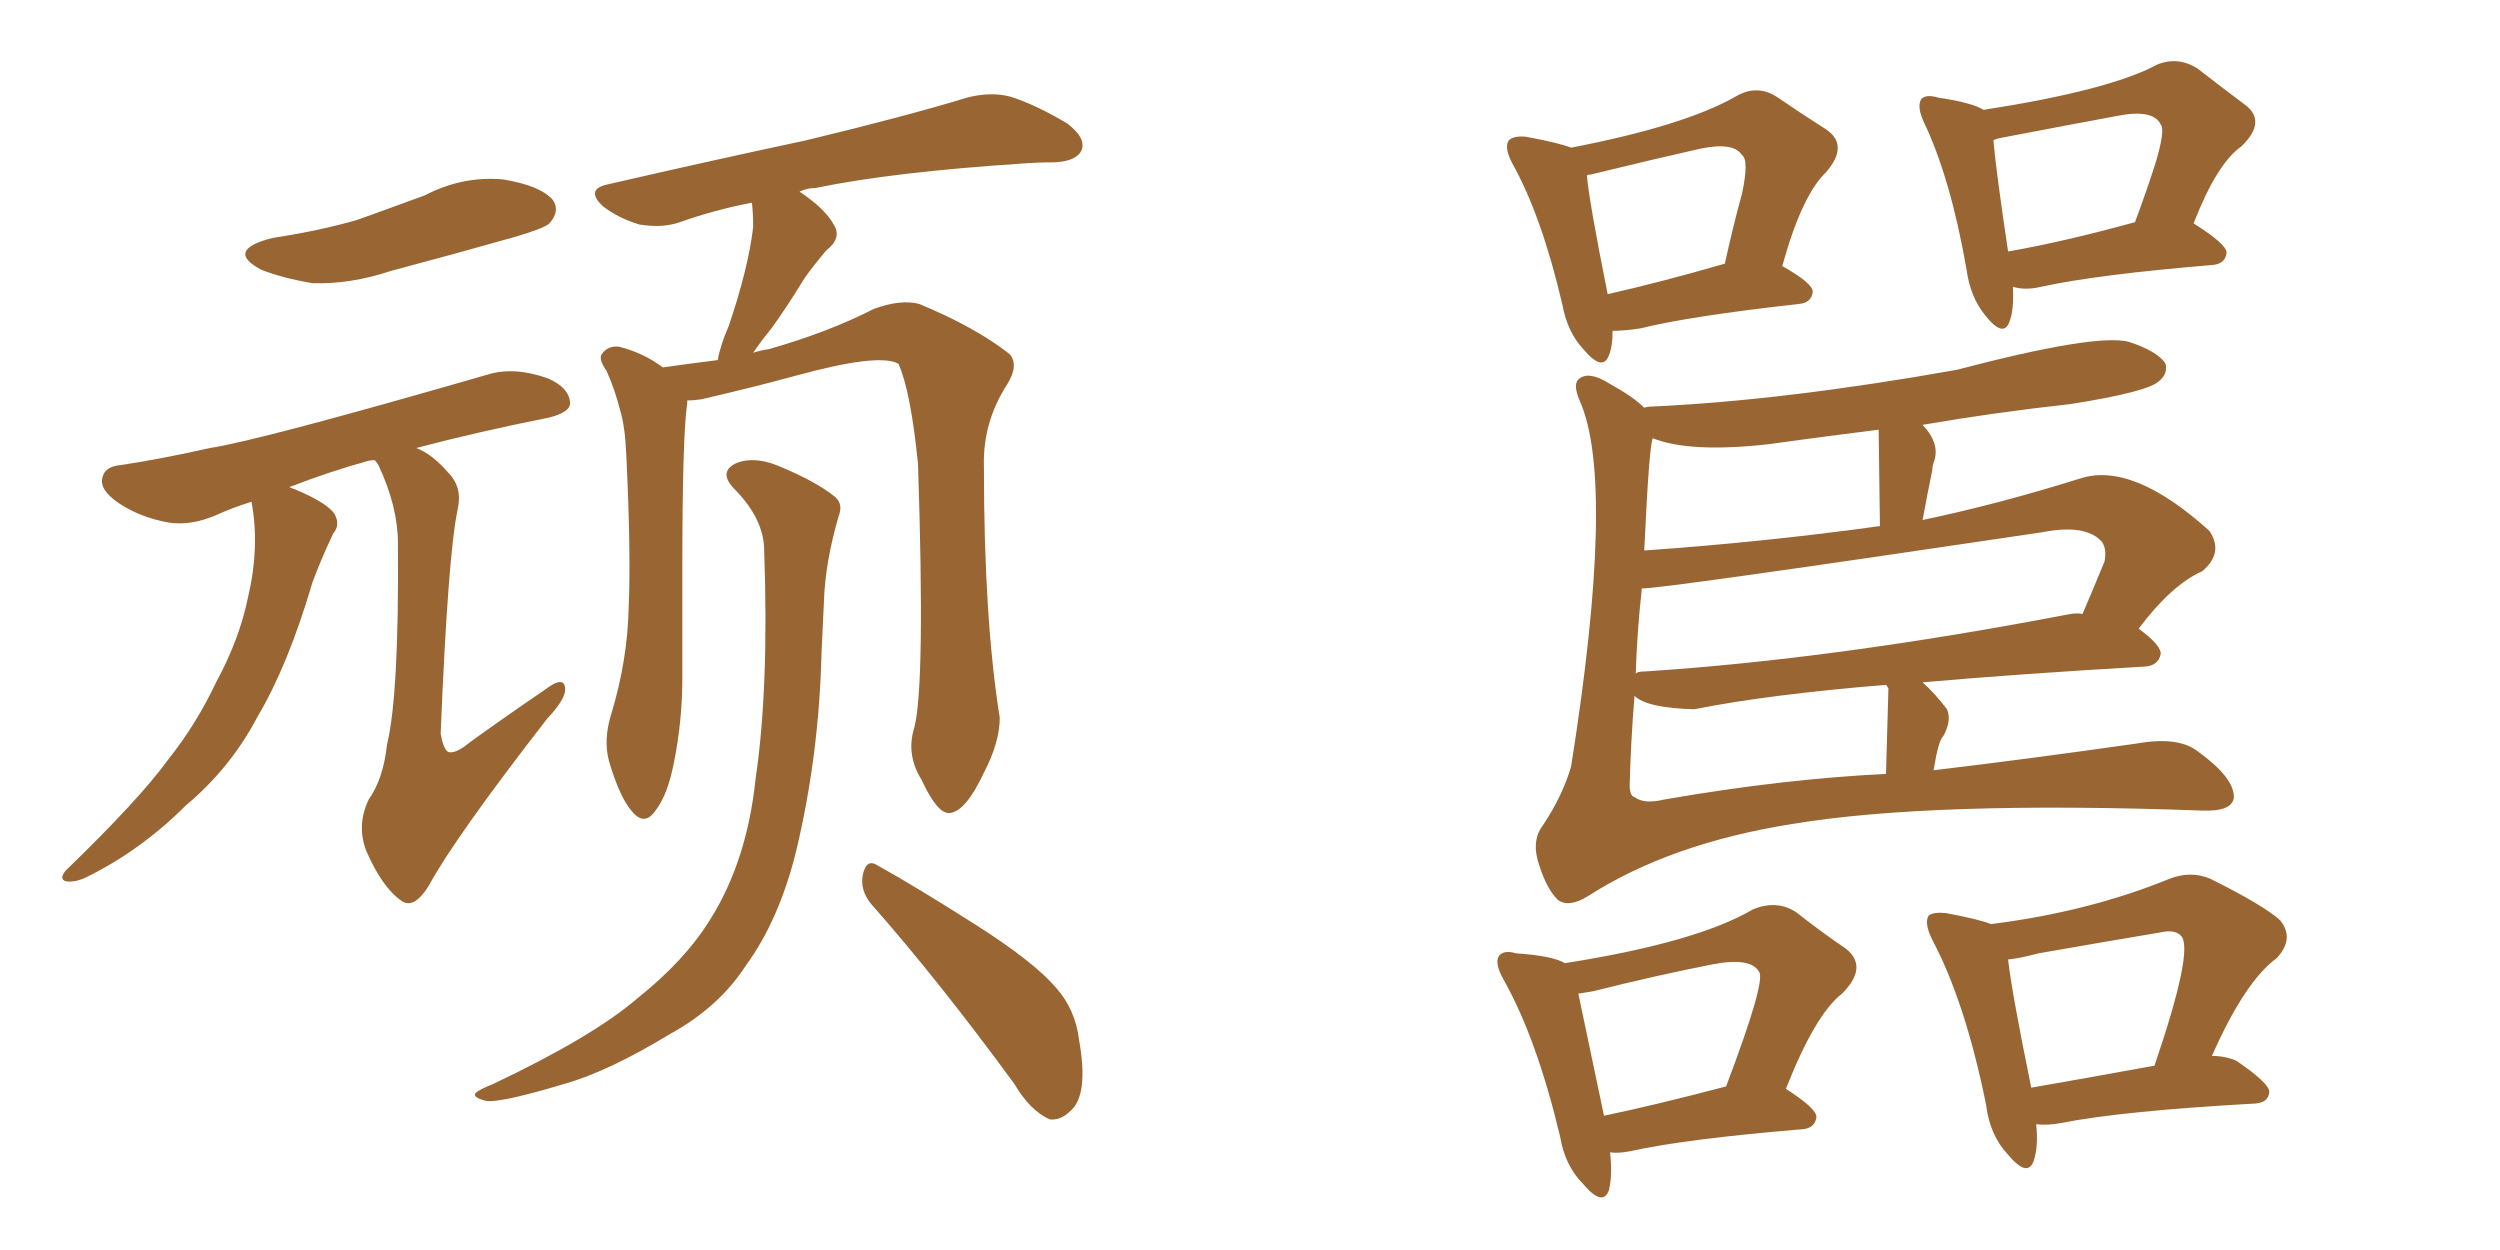 <svg xmlns="http://www.w3.org/2000/svg" xmlns:xlink="http://www.w3.org/1999/xlink" width="300" height="150"><path fill="#996633" padding="10" d="M32.67 28.56L32.67 28.56Q38.38 27.69 42.92 26.37L42.92 26.37Q47.02 24.90 50.98 23.44L50.98 23.44Q55.52 21.09 60.35 21.53L60.35 21.53Q64.89 22.27 66.36 24.02L66.36 24.02Q67.24 25.34 65.92 26.81L65.92 26.81Q65.33 27.39 61.82 28.42L61.82 28.42Q54.05 30.62 46.88 32.52L46.88 32.52Q42.04 34.13 37.50 33.98L37.50 33.98Q33.98 33.40 31.35 32.37L31.35 32.37Q26.95 30.03 32.67 28.56ZM44.97 55.22L44.97 55.22Q44.38 55.22 43.95 55.37L43.95 55.37Q39.70 56.54 34.72 58.45L34.72 58.45Q35.01 58.59 35.45 58.74L35.45 58.74Q39.26 60.35 40.14 61.67L40.14 61.67Q40.87 62.99 39.99 64.01L39.99 64.01Q38.53 67.09 37.50 69.87L37.50 69.87Q34.57 79.83 30.91 85.99L30.91 85.99Q27.69 92.14 22.27 96.68L22.27 96.68Q16.85 102.10 10.25 105.32L10.25 105.32Q8.94 105.91 7.91 105.76L7.91 105.76Q7.03 105.47 7.91 104.44L7.91 104.44Q16.70 95.95 20.21 91.11L20.21 91.11Q23.58 86.87 25.93 81.88L25.93 81.88Q28.71 76.76 29.74 71.78L29.74 71.78Q31.20 65.63 30.18 60.21L30.18 60.21Q27.83 60.94 25.93 61.82L25.93 61.82Q22.85 63.13 20.21 62.70L20.21 62.70Q16.85 62.11 14.21 60.35L14.21 60.35Q11.87 58.74 12.30 57.28L12.30 57.28Q12.60 55.96 14.50 55.81L14.50 55.81Q19.34 55.08 25.20 53.76L25.20 53.76Q31.05 52.88 58.45 44.97L58.45 44.97Q61.67 43.95 65.77 45.41L65.77 45.41Q68.41 46.58 68.41 48.49L68.41 48.49Q68.26 49.51 65.92 50.10L65.92 50.10Q57.13 51.86 49.95 53.76L49.95 53.76Q51.86 54.49 53.76 56.69L53.76 56.69Q55.52 58.45 54.93 61.08L54.93 61.08Q53.76 66.50 52.88 88.04L52.88 88.04Q53.17 89.79 53.76 90.23L53.76 90.23Q54.64 90.53 56.40 89.06L56.40 89.06Q61.08 85.69 65.19 82.91L65.19 82.91Q67.82 80.86 67.82 82.76L67.82 82.76Q67.82 83.94 65.63 86.28L65.63 86.28Q54.49 100.63 51.42 106.35L51.42 106.35Q49.66 109.13 48.19 108.11L48.19 108.11Q45.85 106.49 43.95 102.10L43.95 102.10Q42.77 99.02 44.24 95.95L44.24 95.95Q46.00 93.46 46.44 89.36L46.44 89.36Q47.90 83.35 47.75 65.19L47.75 65.19Q47.75 60.79 45.41 55.81L45.41 55.81Q45.12 55.37 44.97 55.22ZM109.72 87.30L109.72 87.30Q111.04 82.18 110.16 55.66L110.16 55.66Q109.28 46.88 107.81 43.65L107.81 43.65L107.81 43.65Q105.47 42.33 95.36 45.12L95.36 45.12Q90.53 46.44 84.23 47.90L84.23 47.90Q83.35 48.05 82.47 48.05L82.47 48.05Q82.47 48.19 82.47 48.34L82.47 48.34Q81.88 52.29 81.88 68.26L81.88 68.26Q81.88 74.71 81.88 81.30L81.88 81.30Q81.88 86.57 80.86 91.55L80.86 91.55Q80.13 95.36 78.66 97.27L78.66 97.27Q77.34 99.17 75.88 97.41L75.88 97.41Q74.41 95.80 73.10 91.41L73.10 91.41Q72.36 88.77 73.39 85.55L73.39 85.55Q75.29 79.25 75.44 72.95L75.44 72.95Q75.73 66.36 75.15 54.49L75.15 54.49Q75 51.12 74.41 49.22L74.41 49.22Q73.83 46.88 72.80 44.53L72.80 44.53Q71.78 43.07 72.22 42.48L72.22 42.48Q72.95 41.46 74.27 41.60L74.27 41.60Q77.20 42.33 79.54 44.09L79.54 44.09Q82.62 43.65 86.13 43.21L86.13 43.21Q86.43 41.46 87.45 39.11L87.45 39.11Q89.79 32.23 90.38 27.25L90.38 27.25Q90.38 25.63 90.23 24.32L90.23 24.32Q85.69 25.20 81.59 26.66L81.59 26.66Q79.54 27.39 76.76 26.95L76.76 26.95Q74.27 26.22 72.36 24.76L72.36 24.76Q70.17 22.71 72.95 22.12L72.95 22.12Q85.69 19.19 96.68 16.85L96.68 16.85Q108.84 13.92 116.02 11.72L116.02 11.72Q118.80 10.99 121.14 11.57L121.14 11.57Q124.07 12.45 128.03 14.79L128.03 14.79Q130.37 16.55 129.79 18.02L129.79 18.02Q129.20 19.34 126.56 19.48L126.56 19.48Q124.51 19.48 122.61 19.63L122.61 19.63Q107.08 20.65 97.85 22.56L97.85 22.56Q96.83 22.56 95.95 23.00L95.95 23.00Q99.02 25.05 100.05 26.95L100.05 26.95Q101.07 28.56 99.17 30.03L99.17 30.03Q97.56 31.93 96.53 33.40L96.53 33.40Q94.48 36.77 92.58 39.40L92.58 39.40Q91.26 41.02 90.38 42.33L90.38 42.33Q91.26 42.04 92.29 41.89L92.29 41.89Q99.46 39.84 104.88 37.06L104.88 37.06Q108.11 35.89 110.30 36.47L110.30 36.47Q117.04 39.26 121.14 42.48L121.14 42.48Q122.31 43.80 120.85 46.14L120.85 46.14Q117.92 50.68 118.07 55.96L118.07 55.96Q118.07 74.27 119.97 86.13L119.97 86.13L119.97 86.13Q119.97 89.06 118.07 92.72L118.07 92.72Q115.87 97.41 113.96 97.56L113.96 97.56Q112.50 97.71 110.60 93.60L110.60 93.60Q108.69 90.53 109.72 87.30ZM104.59 108.54L104.59 108.54Q103.13 106.79 103.56 104.88L103.56 104.88Q104.00 102.98 105.32 103.86L105.32 103.86Q109.57 106.20 117.19 111.04L117.19 111.04Q124.07 115.43 126.71 118.51L126.71 118.51Q129.05 121.14 129.49 124.80L129.49 124.80Q130.66 131.40 128.47 133.30L128.47 133.30Q127.29 134.47 125.98 134.33L125.98 134.33Q123.63 133.30 121.73 130.08L121.73 130.08Q112.50 117.48 104.59 108.54ZM91.70 66.06L91.70 66.06L91.70 66.06Q91.70 62.26 88.04 58.59L88.04 58.59Q86.13 56.54 88.48 55.52L88.48 55.52Q90.53 54.79 93.16 55.81L93.16 55.81Q97.85 57.71 100.20 59.62L100.20 59.62Q101.22 60.50 100.63 61.96L100.63 61.96Q99.02 67.53 98.88 72.07L98.88 72.07Q98.73 74.85 98.58 78.37L98.58 78.37Q98.29 90.67 95.51 102.25L95.51 102.25Q93.46 110.45 89.50 115.87L89.50 115.87Q86.28 120.85 80.42 124.07L80.42 124.07Q72.95 128.61 67.68 130.08L67.68 130.08Q60.35 132.28 58.45 132.13L58.45 132.13Q56.54 131.69 57.13 131.10L57.13 131.10Q57.71 130.66 59.18 130.08L59.18 130.08Q71.19 124.37 76.46 119.82L76.46 119.82Q82.18 115.28 85.25 110.30L85.25 110.30Q89.65 103.27 90.67 93.46L90.67 93.46Q92.29 82.47 91.70 66.06ZM213.87 31.93L213.87 31.93Q217.53 33.98 217.53 35.01L217.53 35.01Q217.38 36.33 215.92 36.47L215.92 36.47Q202.73 37.94 196.88 39.40L196.88 39.40Q194.97 39.70 193.51 39.70L193.51 39.70Q193.51 41.60 193.07 42.63L193.07 42.63Q192.33 44.68 189.99 41.89L189.99 41.89Q188.09 39.84 187.50 36.62L187.50 36.62Q185.01 25.93 181.49 19.63L181.49 19.63Q180.47 17.72 181.05 16.85L181.05 16.85Q181.64 16.26 183.11 16.41L183.11 16.41Q187.06 17.14 188.53 17.72L188.53 17.72Q202.15 15.09 208.30 11.57L208.30 11.57Q210.79 10.11 213.13 11.57L213.13 11.57Q216.80 14.06 219.14 15.53L219.14 15.53Q221.92 17.43 219.14 20.65L219.14 20.65Q216.21 23.44 213.87 31.93ZM190.87 20.95L190.87 20.95Q190.43 20.95 190.43 21.09L190.43 21.09Q190.72 24.32 192.92 35.30L192.92 35.30Q199.37 33.84 206.98 31.64L206.98 31.64Q208.01 26.95 209.03 23.29L209.03 23.29Q209.91 19.19 209.03 18.60L209.03 18.60Q208.01 16.99 203.91 17.87L203.91 17.87Q198.05 19.19 190.87 20.95ZM263.23 26.81L263.23 26.81Q267.19 29.30 267.19 30.32L267.19 30.32Q267.04 31.64 265.58 31.79L265.58 31.79Q251.51 32.96 244.92 34.42L244.92 34.42Q243.02 34.86 241.55 34.42L241.55 34.42Q241.70 37.21 241.11 38.67L241.11 38.67Q240.38 40.58 238.18 37.79L238.18 37.79Q236.43 35.60 235.99 32.37L235.99 32.37Q234.08 21.39 230.86 14.65L230.86 14.65Q229.98 12.74 230.57 11.87L230.57 11.87Q231.15 11.28 232.62 11.72L232.62 11.72Q236.57 12.30 238.04 13.18L238.04 13.18Q253.13 10.84 258.84 7.76L258.84 7.76Q261.33 6.74 263.67 8.20L263.67 8.20Q266.89 10.69 269.24 12.45L269.24 12.45Q272.17 14.50 268.95 17.58L268.95 17.58Q266.02 19.63 263.23 26.81ZM240.09 16.55L240.09 16.55Q239.36 16.70 239.21 16.85L239.21 16.85Q239.50 20.36 240.97 30.18L240.97 30.18Q247.71 29.00 256.20 26.66L256.20 26.66Q257.67 22.71 258.69 19.48L258.69 19.48Q259.86 15.53 259.28 14.94L259.28 14.94Q258.40 13.04 254.00 13.92L254.00 13.92Q247.71 15.09 240.09 16.55ZM214.31 130.66L214.31 130.66Q217.97 133.01 217.97 134.03L217.97 134.03Q217.82 135.35 216.36 135.50L216.36 135.50Q202.29 136.67 195.70 138.13L195.70 138.13Q194.24 138.43 193.21 138.28L193.21 138.28Q193.51 141.06 193.07 142.82L193.07 142.82Q192.33 144.87 189.99 142.09L189.99 142.09Q187.79 139.89 187.21 136.38L187.21 136.38Q184.42 124.66 180.47 117.63L180.47 117.63Q179.30 115.58 179.88 114.70L179.88 114.70Q180.47 113.96 181.93 114.40L181.93 114.40Q186.33 114.70 187.79 115.58L187.79 115.58Q203.61 113.09 210.35 109.13L210.35 109.13Q213.13 107.96 215.48 109.42L215.48 109.42Q218.85 112.06 221.48 113.82L221.48 113.82Q224.27 116.02 221.04 119.24L221.04 119.24Q217.82 121.73 214.31 130.66ZM191.16 118.95L191.16 118.95Q190.28 119.09 189.40 119.24L189.40 119.24Q190.14 122.75 192.48 133.89L192.48 133.89Q198.78 132.57 207.13 130.37L207.13 130.37Q211.96 117.63 211.08 116.60L211.08 116.60Q210.06 114.84 205.52 115.72L205.52 115.72Q198.78 117.04 191.16 118.95ZM265.43 126.71L265.43 126.71Q267.04 126.71 268.36 127.29L268.36 127.29Q272.46 130.08 272.31 131.10L272.31 131.10Q272.17 132.28 270.70 132.42L270.70 132.42Q254.74 133.30 247.27 134.77L247.27 134.77Q245.80 135.06 244.34 134.91L244.34 134.91Q244.63 137.55 244.04 139.31L244.04 139.31Q243.31 141.36 240.97 138.57L240.97 138.57Q238.77 136.23 238.33 132.57L238.33 132.57Q235.84 120.26 231.88 112.79L231.88 112.79Q230.86 110.74 231.45 109.86L231.45 109.86Q232.03 109.42 233.50 109.57L233.50 109.57Q237.45 110.30 238.92 110.89L238.92 110.89Q250.63 109.42 260.30 105.47L260.30 105.47Q262.94 104.44 265.28 105.47L265.28 105.47Q271.73 108.69 273.63 110.45L273.63 110.45Q275.39 112.65 273.19 114.99L273.19 114.99Q269.38 117.77 265.43 126.71ZM244.63 114.40L244.63 114.40Q242.43 114.99 240.97 115.14L240.97 115.14Q241.41 119.09 243.75 130.52L243.75 130.52Q250.49 129.35 258.54 127.88L258.54 127.88Q263.23 114.11 261.77 112.35L261.77 112.35Q261.04 111.47 259.13 111.91L259.13 111.91Q252.10 113.09 244.63 114.40ZM232.03 92.43L232.03 92.43Q243.16 91.11 256.49 89.21L256.49 89.21Q261.47 88.33 263.82 90.23L263.82 90.23Q268.07 93.31 268.07 95.65L268.07 95.65Q267.92 97.41 264.26 97.27L264.26 97.27Q231.88 96.09 215.04 98.88L215.04 98.88Q200.39 101.22 190.58 107.52L190.58 107.52Q188.23 108.98 186.91 107.96L186.91 107.96Q185.60 106.64 184.72 103.86L184.72 103.86Q183.69 100.93 185.16 99.02L185.16 99.02Q187.50 95.51 188.53 91.99L188.53 91.99Q193.95 57.86 189.55 48.05L189.55 48.05Q188.67 46.00 189.55 45.41L189.55 45.41Q190.72 44.53 193.07 46.00L193.07 46.00Q196.00 47.61 197.31 48.93L197.31 48.93Q197.75 48.78 198.34 48.78L198.34 48.78Q214.16 48.05 234.81 44.38L234.81 44.38Q251.51 39.99 255.47 41.02L255.47 41.02Q258.98 42.19 259.86 43.65L259.86 43.65Q260.16 44.82 259.13 45.70L259.13 45.70Q257.81 47.02 248.44 48.49L248.44 48.49Q239.21 49.51 230.71 50.98L230.71 50.98Q232.91 53.32 232.03 55.52L232.03 55.52Q231.88 55.96 231.88 56.40L231.88 56.40Q231.30 59.18 230.71 62.40L230.71 62.40Q239.79 60.50 249.61 57.42L249.61 57.42Q255.91 55.37 265.14 63.72L265.14 63.72Q266.89 66.36 264.26 68.55L264.26 68.55Q260.60 70.17 256.64 75.44L256.64 75.44Q259.42 77.49 259.28 78.52L259.28 78.52Q258.98 79.83 257.52 79.98L257.52 79.98Q242.29 80.86 230.71 81.88L230.71 81.88Q232.18 83.20 233.64 85.11L233.64 85.11Q234.23 86.43 233.20 88.33L233.20 88.33Q232.62 88.77 232.03 92.43ZM226.61 82.62L226.61 82.62Q226.46 82.32 226.32 82.18L226.32 82.18Q212.11 83.35 203.32 85.11L203.32 85.11Q197.61 84.96 196.14 83.50L196.14 83.50Q195.70 88.92 195.56 94.19L195.56 94.19Q195.56 95.51 196.14 95.65L196.14 95.65Q197.31 96.53 199.66 95.95L199.66 95.95Q214.01 93.46 226.32 92.87L226.32 92.87Q226.61 83.20 226.61 82.62ZM248.44 73.68L248.44 73.68Q249.32 73.54 249.90 73.68L249.90 73.68Q251.22 70.61 252.54 67.38L252.54 67.38Q252.83 65.92 252.25 65.04L252.25 65.04Q250.34 62.84 245.07 63.87L245.07 63.87Q198.78 70.75 197.02 70.61L197.02 70.61Q196.44 75.88 196.29 80.86L196.29 80.86Q196.44 80.57 197.46 80.57L197.46 80.57Q220.17 79.10 248.44 73.68ZM197.31 66.06L197.31 66.06L197.31 66.06Q211.82 65.04 225.59 63.13L225.59 63.13Q225.44 51.71 225.44 51.56L225.44 51.56Q218.41 52.44 212.11 53.32L212.11 53.32Q202.73 54.35 198.34 52.59L198.34 52.59Q197.90 53.32 197.31 66.06Z"/></svg>
